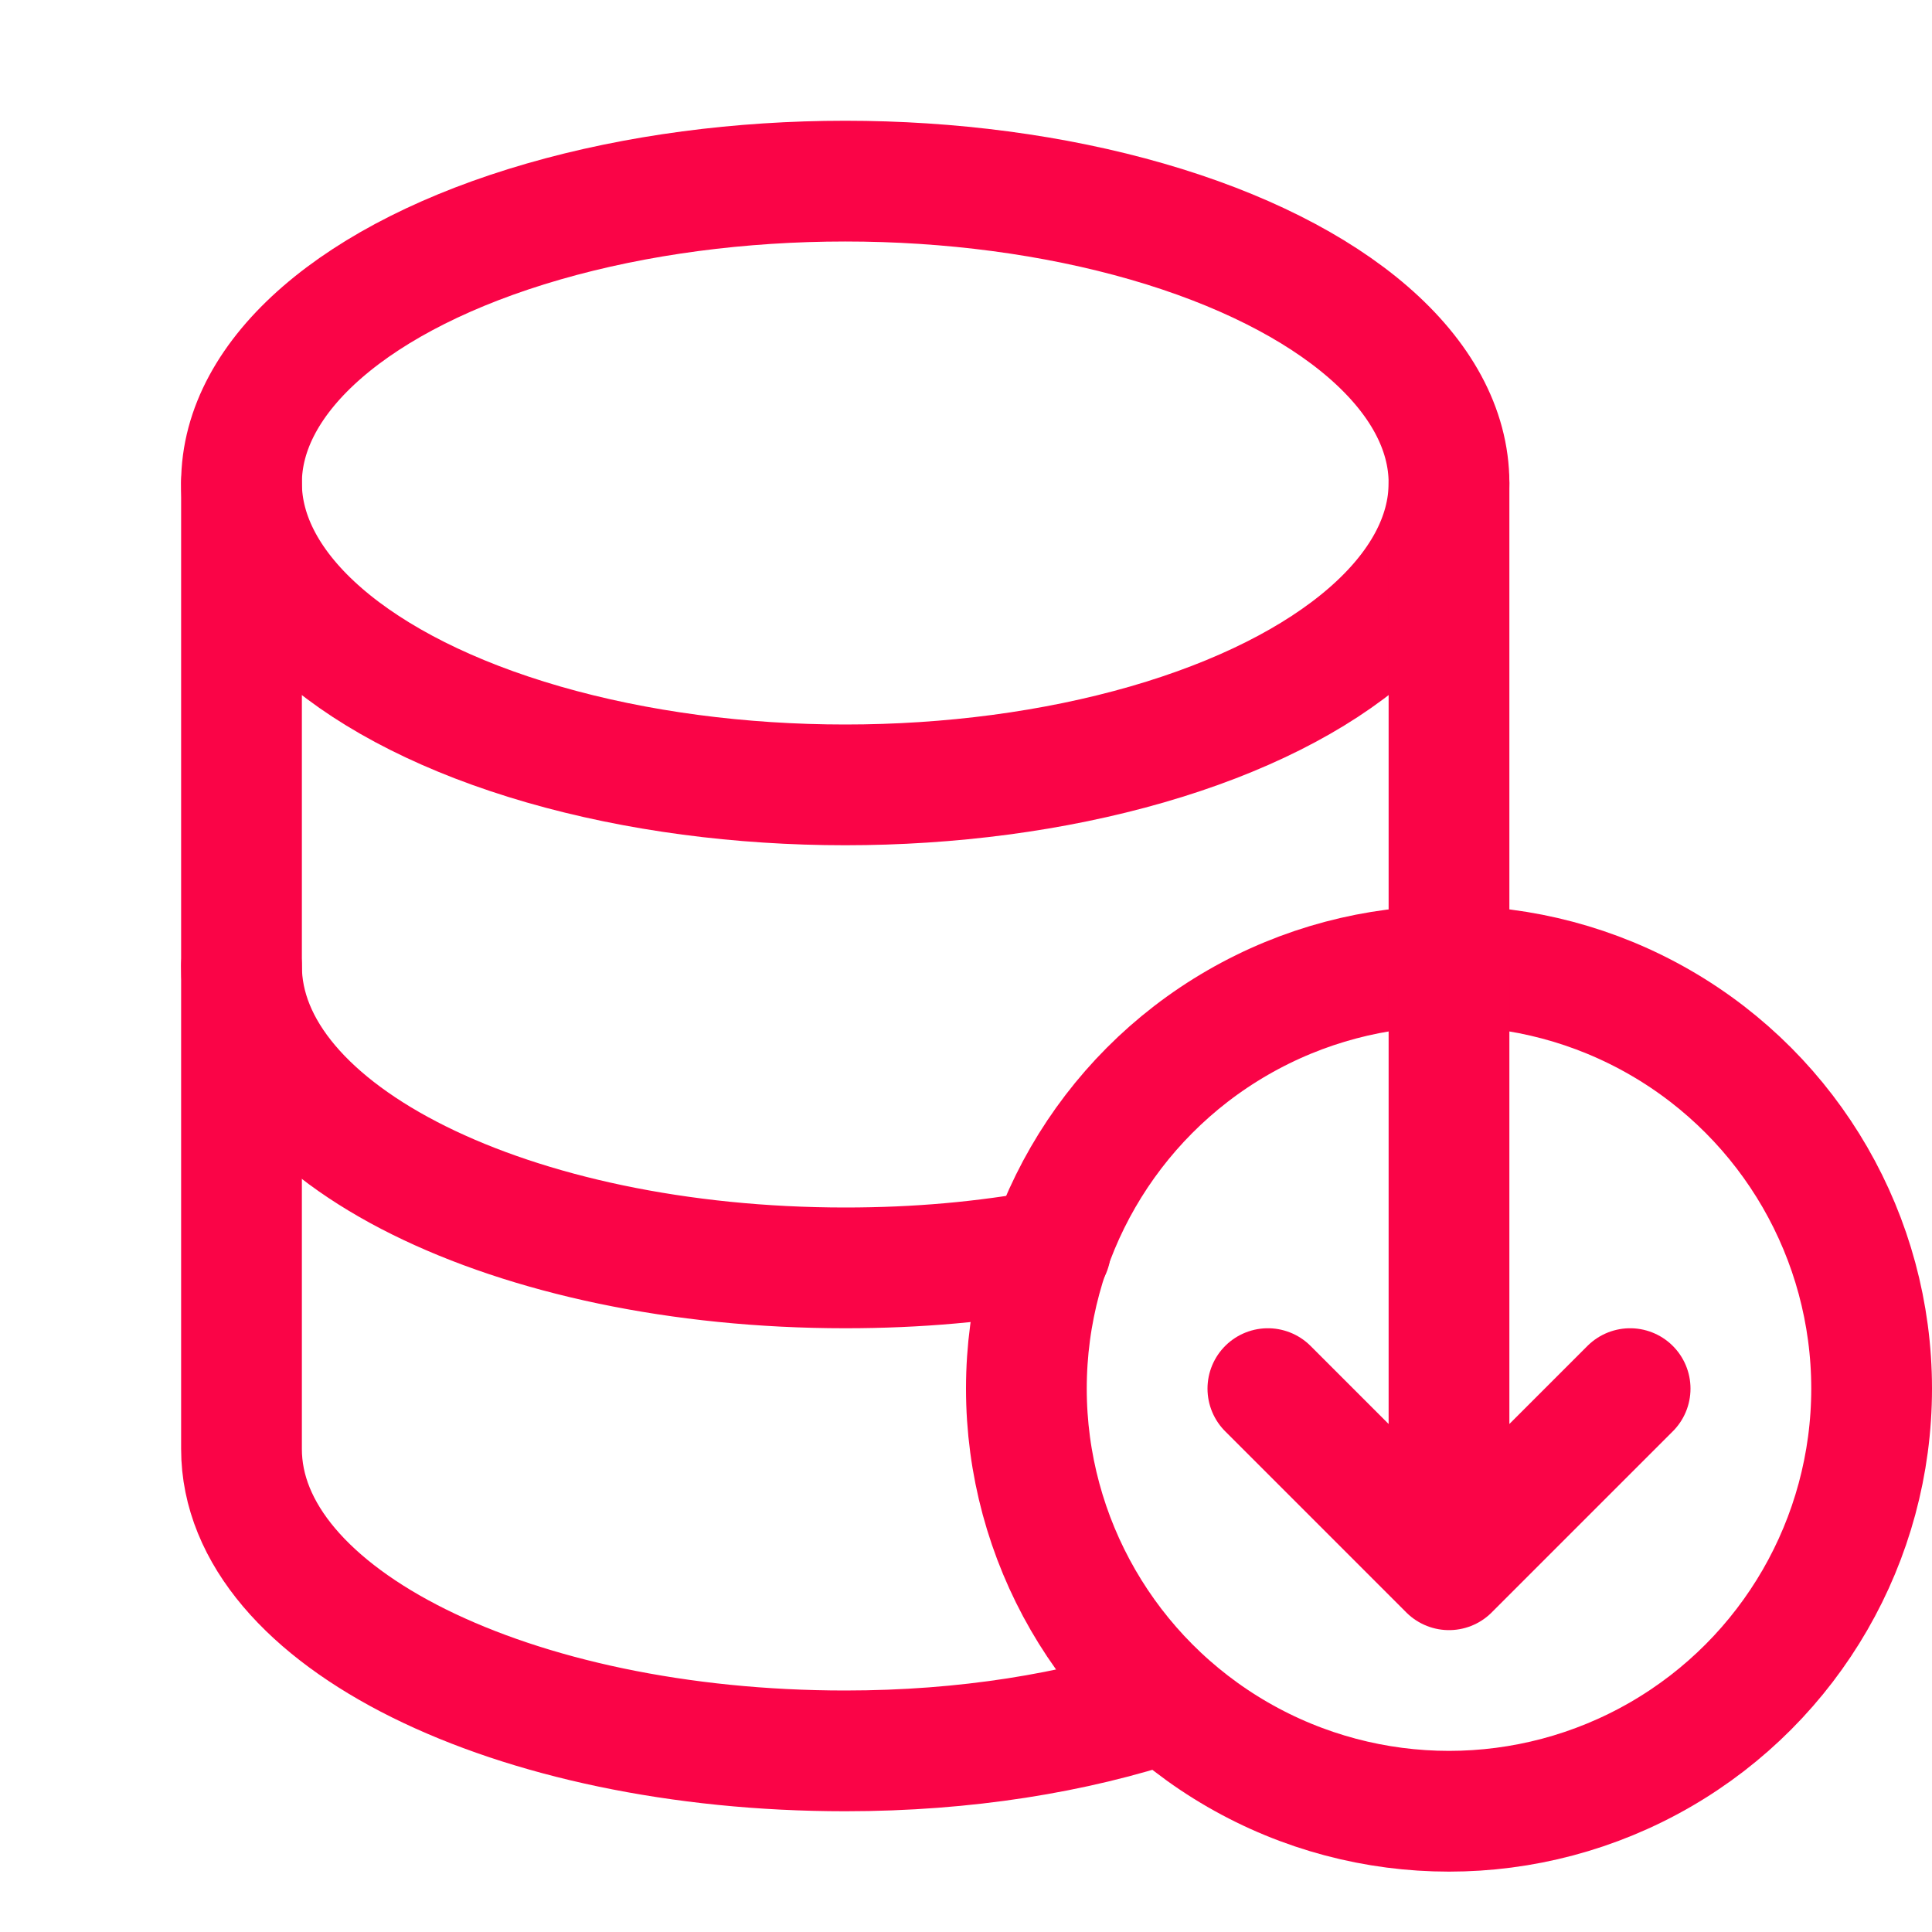 <svg fill="#fa0447" version="1.1" id="Icons" xmlns="http://www.w3.org/2000/svg" x="0" y="0" viewBox="0 0 32 32" style="enable-background:new 0 0 32 32" xml:space="preserve"><style>.st0{fill:none;stroke:#fa0447;stroke-width:2;stroke-linecap:round;stroke-linejoin:round;stroke-miterlimit:10}</style><ellipse class="st0" cx="14" cy="8" rx="10" ry="5"/><path class="st0" d="M24 16V8M4 8v8c0 2.8 4.5 5 10 5 1.2 0 2.3-.1 3.4-.3"/><path class="st0" d="M4 16v8c0 2.8 4.5 5 10 5 2 0 3.8-.3 5.3-.8"/><circle class="st0" cx="24" cy="23" r="7"/><path class="st0" d="M24 16v10M21 23l3 3 3-3"/></svg>